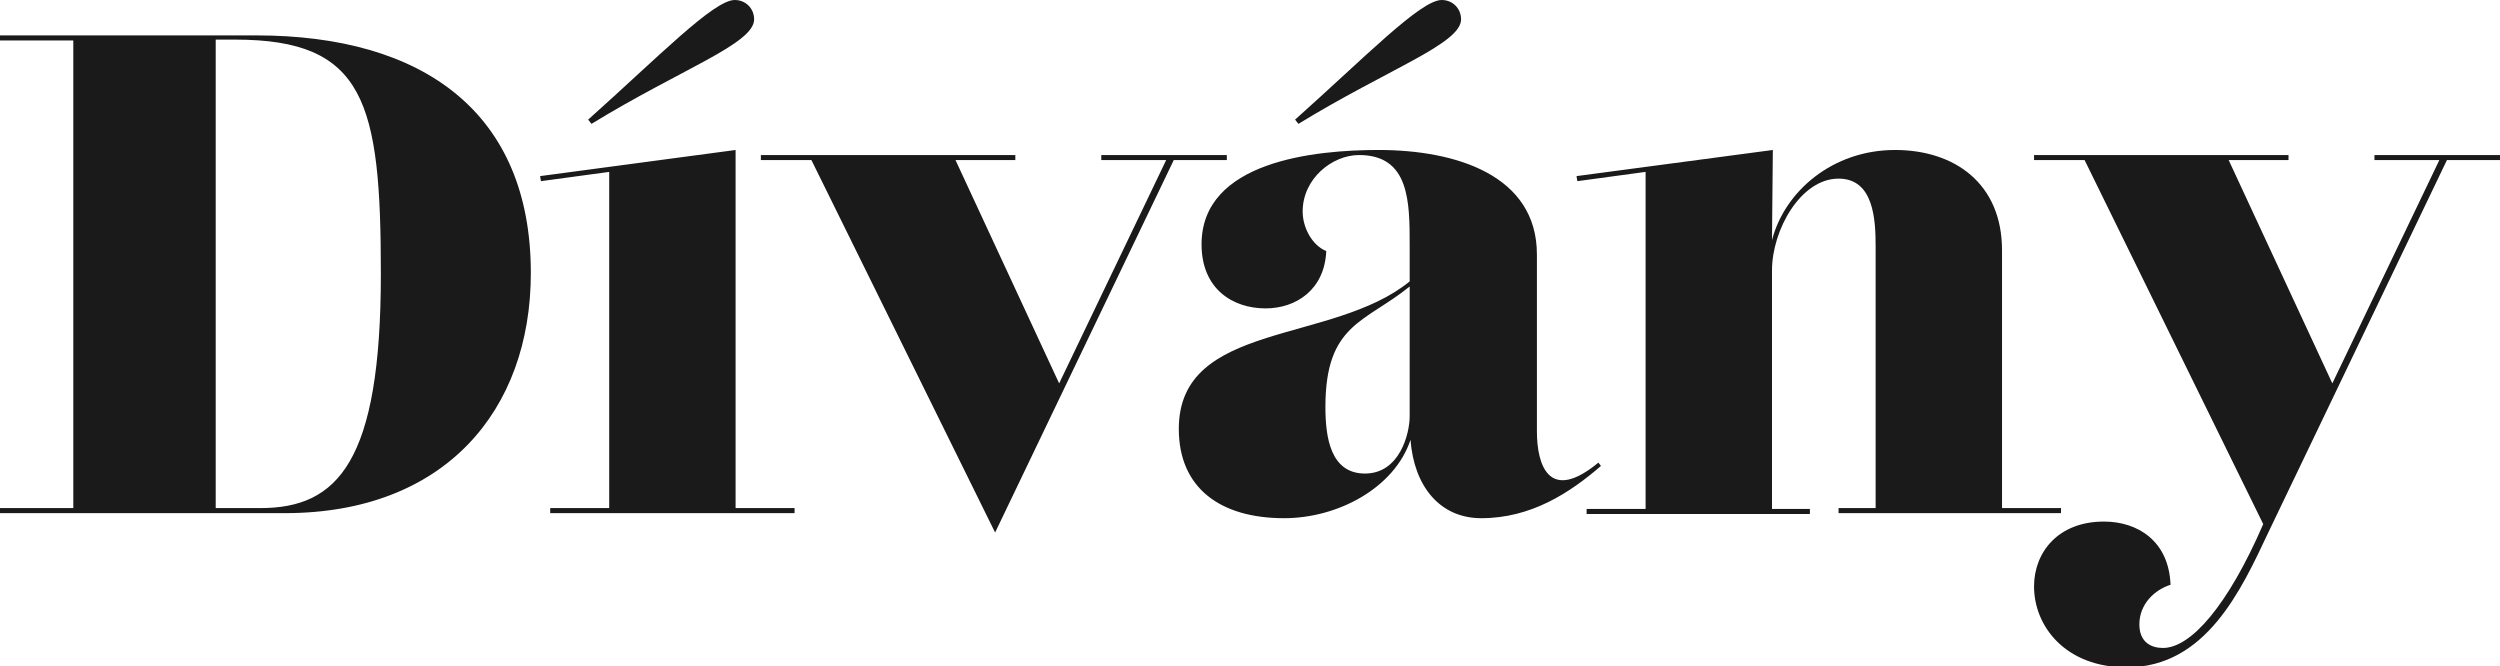 <svg xmlns="http://www.w3.org/2000/svg" viewBox="0 0 296.7 79.1">
  <path d="M0 60.3h8.7V4.8H0v-.6h30.4C50.3 4.2 63 13.4 63 32.4c0 16.3-10.2 28.5-29.2 28.5H0v-.6zm30.9 0c9.2 0 14.3-5.5 14.3-27.8 0-20.4-1.9-27.8-17.3-27.8h-2.3v55.6h5.3zM64.2 21.5l-.1-.6 23.2-3.1v42.5h7v.6h-29v-.6h7V20.4l-8.1 1.1zm5.6-7.3C78.2 6.7 84.7 0 87.2 0c1.3 0 2.3 1 2.3 2.3 0 2.9-8.7 5.9-19.3 12.4l-.4-.5zM138.4 19h-7.7v-.6h14.9v.6h-6.3l-21.2 44.2L96.3 19h-6v-.6h30.2v.6h-7.1l12.3 26.5L138.4 19zM167.3 29.1c0-5.1 0-10.7-6-10.7-3.2 0-6.7 2.8-6.7 6.7 0 1.9 1.1 4 2.8 4.7-.2 4.6-3.6 6.8-7.2 6.8-3.9 0-7.6-2.3-7.6-7.6 0-9.9 13.5-11.2 21-11.2 9.2 0 18.8 3 18.8 12.4v21c0 4.1 1.5 8.5 7.3 3.7l.3.4c-3.7 3.2-8.3 6.2-14.2 6.2-5 0-8-3.9-8.4-9.3-1.9 5.7-8.6 9.3-15 9.3-7.6 0-12.5-3.6-12.5-10.6 0-12.8 18.2-10 27.4-17.5v-4.3zm-13.6-14.9C162.1 6.7 168.6 0 171.1 0c1.3 0 2.3 1 2.3 2.3 0 2.9-8.7 5.9-19.3 12.4l-.4-.5zM167.3 34c-5.3 4.3-10 4.4-10 14.3 0 3.6.6 7.9 4.7 7.9s5.3-4.7 5.3-6.8V34z" fill="#1a1a1a"/>
  <path d="M210.3 28.5c1.5-5.8 7.2-10.7 14.6-10.7 7.1 0 12.7 4 12.7 11.9v30.6h7v.6h-26.4v-.6h4.4v-31c0-3.2-.2-8.1-4.4-8.1-4.5 0-7.9 6.1-7.9 10.9v28.3h4.5v.6h-26.5v-.6h7v-40l-8.1 1.1-.1-.6 23.3-3.1-.1 10.7z" fill="#1a1a1a"/>
  <path d="M289.5 19h-7.7v-.6h14.9v.6h-6.3l-21.2 44.2c-3.2 6.8-7.4 16-16.8 16-7.3 0-11-4.9-11-9.6 0-4 2.8-7.7 8.3-7.7 4 0 7.7 2.3 7.9 7.5-1.9.6-3.7 2.3-3.7 4.7 0 2.2 1.5 2.8 2.8 2.8 3.3 0 7.7-5 11.9-14.7L247.4 19h-6v-.6h30.2v.6h-7.1l12.3 26.5L289.5 19z" fill="#1a1a1a"/>
</svg>
